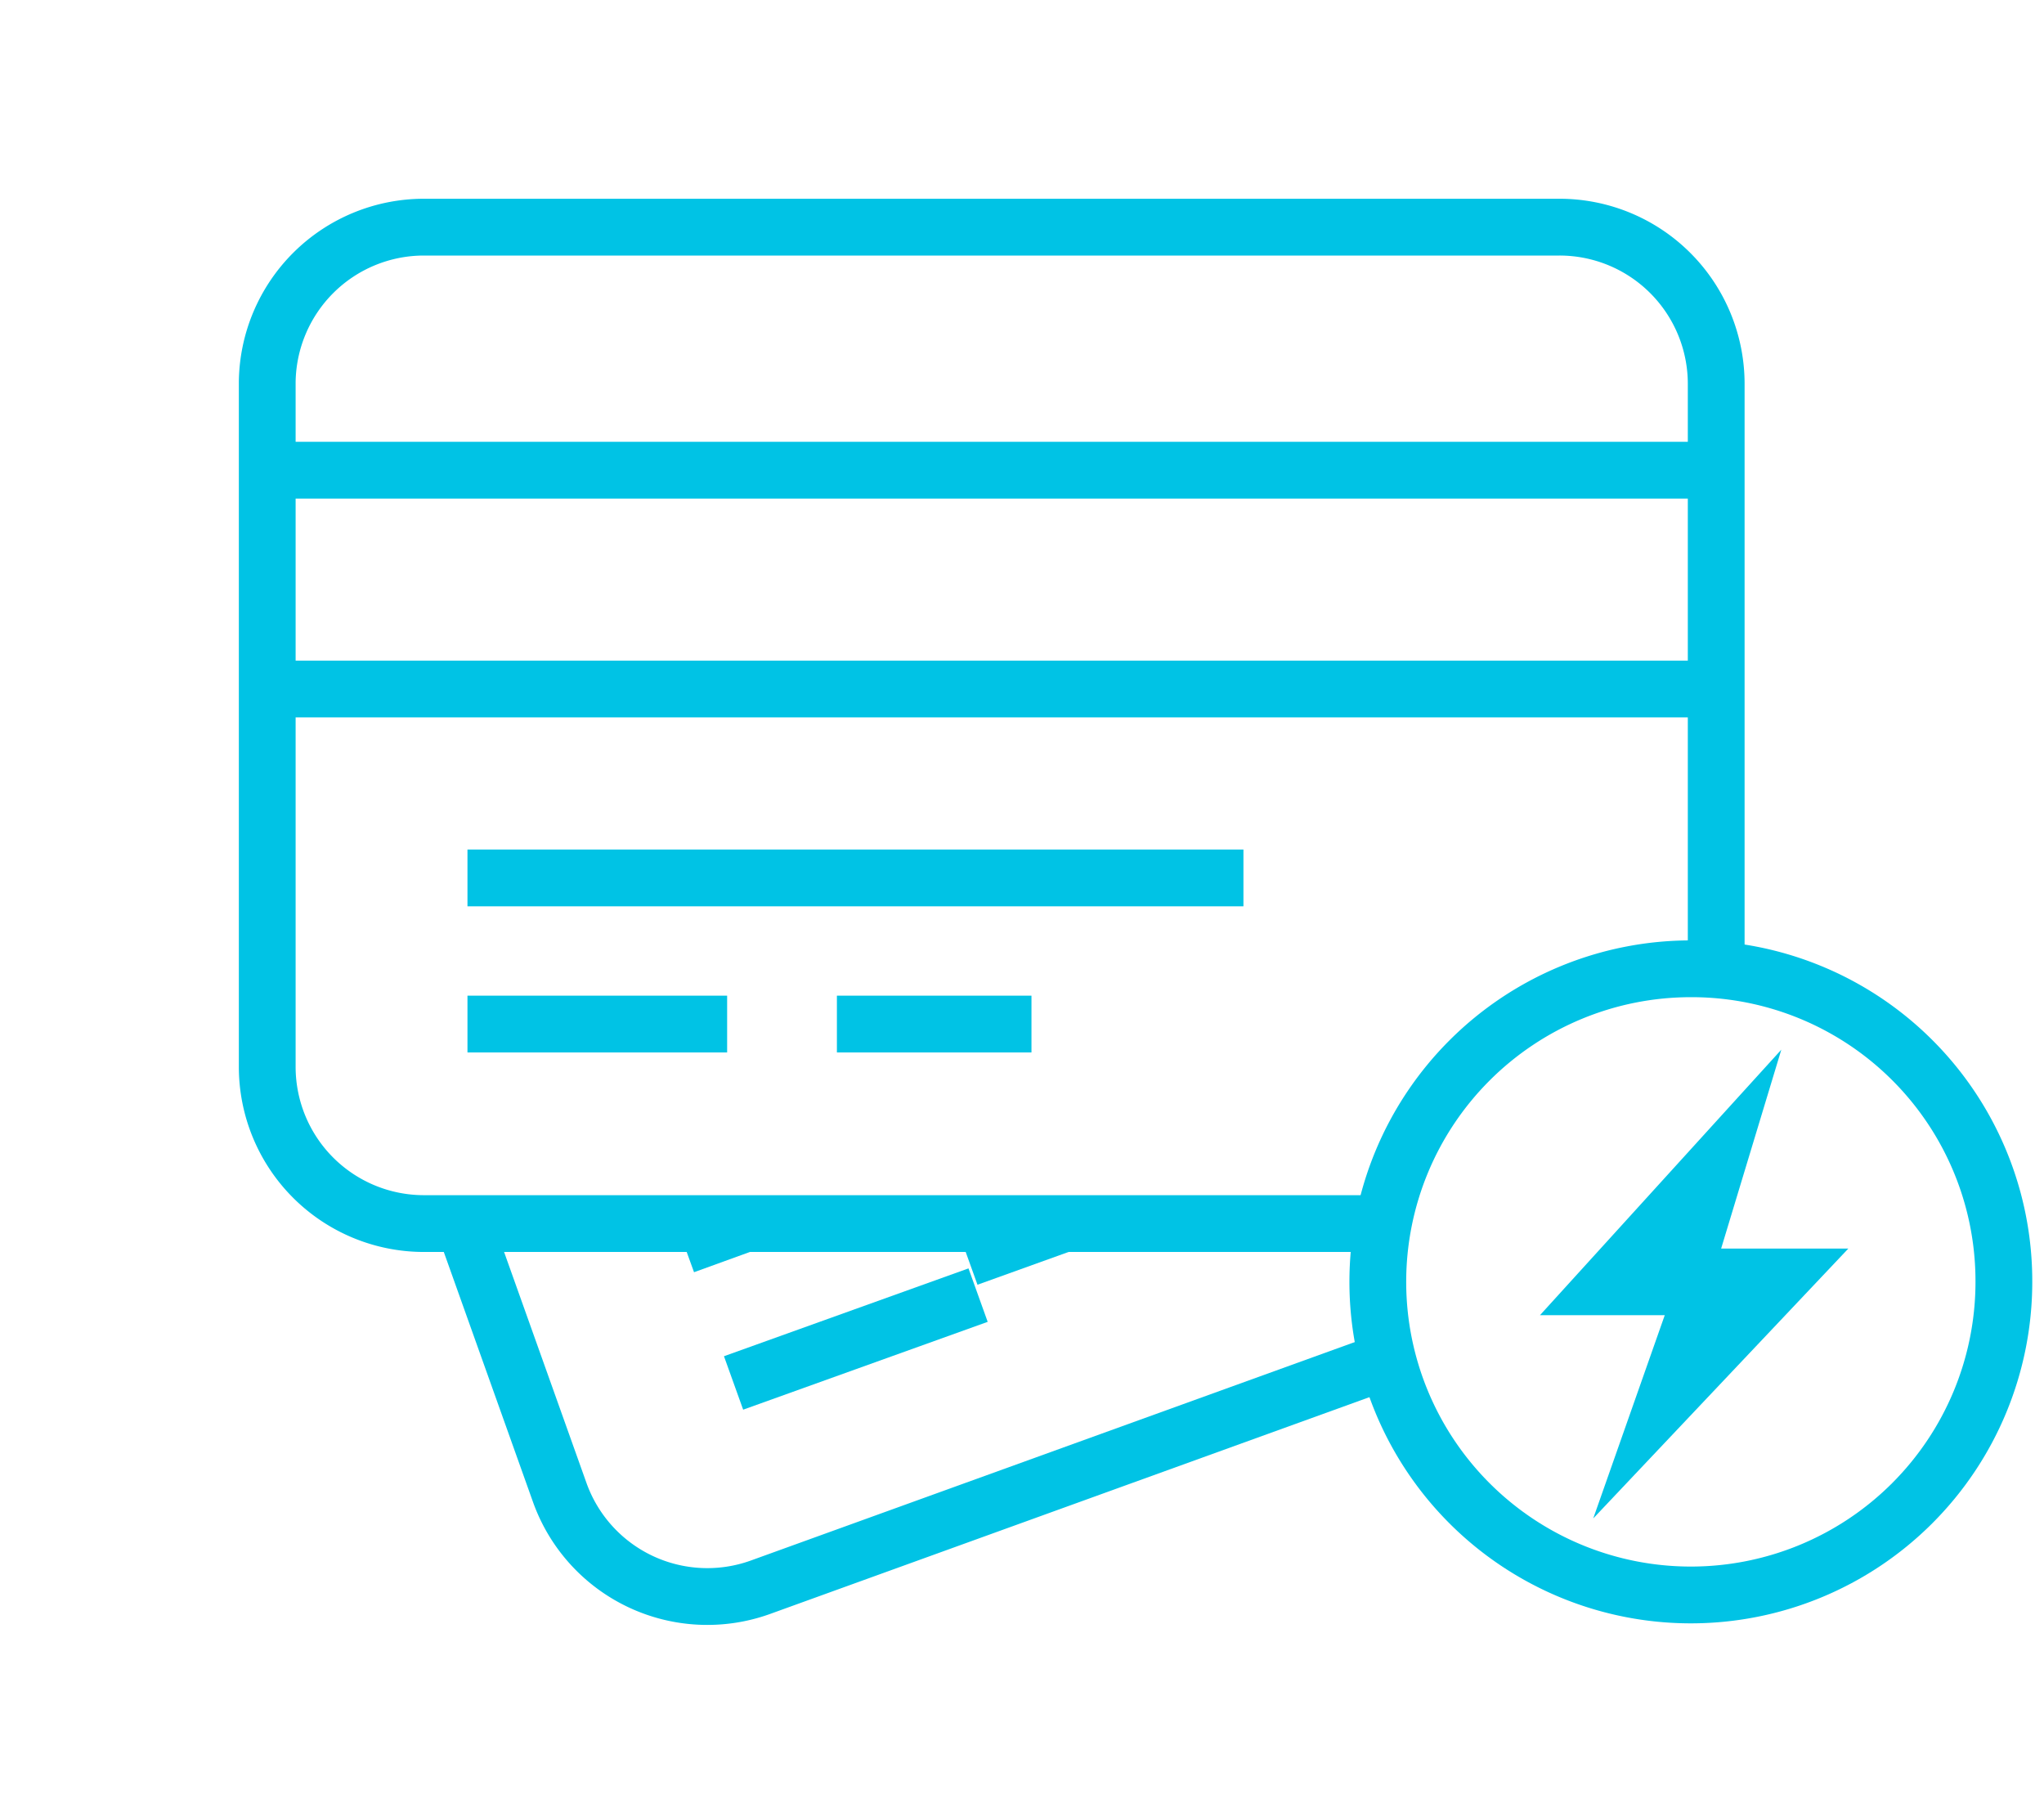 <svg id="Layer_1" data-name="Layer 1" xmlns="http://www.w3.org/2000/svg" viewBox="0 0 54 48"><defs><style>.cls-1,.cls-2{fill:none;}.cls-1,.cls-2,.cls-3{stroke:#00c3e5;stroke-width:1.5px;}.cls-1,.cls-3{stroke-miterlimit:10;}.cls-3{fill:#00c3e5;}</style></defs><title>FNB-icon-business-credit-cards</title><path class="cls-1" d="M36.55,32.32H11.2a4.14,4.14,0,0,1-4.14-4.14V10.1A4.14,4.14,0,0,1,11.2,6h30a4.14,4.14,0,0,1,4.14,4.14V25.91"/><line class="cls-1" x1="7.2" y1="12.42" x2="45.04" y2="12.42"/><line class="cls-1" x1="7.2" y1="18.2" x2="45.04" y2="18.2"/><line class="cls-1" x1="12.35" y1="23.19" x2="32.85" y2="23.19"/><line class="cls-1" x1="12.35" y1="27.05" x2="19.21" y2="27.05"/><line class="cls-1" x1="22.11" y1="27.05" x2="27.25" y2="27.05"/><path class="cls-1" d="M36.67,35.93l-16.59,6a4.14,4.14,0,0,1-5.29-2.5L12.1,31.89"/><line class="cls-1" x1="18.08" y1="32.9" x2="19.68" y2="32.32"/><line class="cls-1" x1="19.38" y1="36.53" x2="25.84" y2="34.21"/><line class="cls-1" x1="25.57" y1="33.23" x2="28.1" y2="32.32"/><path class="cls-2" d="M52.94,33.86a8.27,8.27,0,1,1-8.27-8.27A8.25,8.25,0,0,1,52.94,33.86Z"/><polygon class="cls-3" points="44.46 33.73 47.09 33.73 43.97 37.03 45.04 33.99 42.38 33.99 45.38 30.69 44.46 33.73"/></svg>